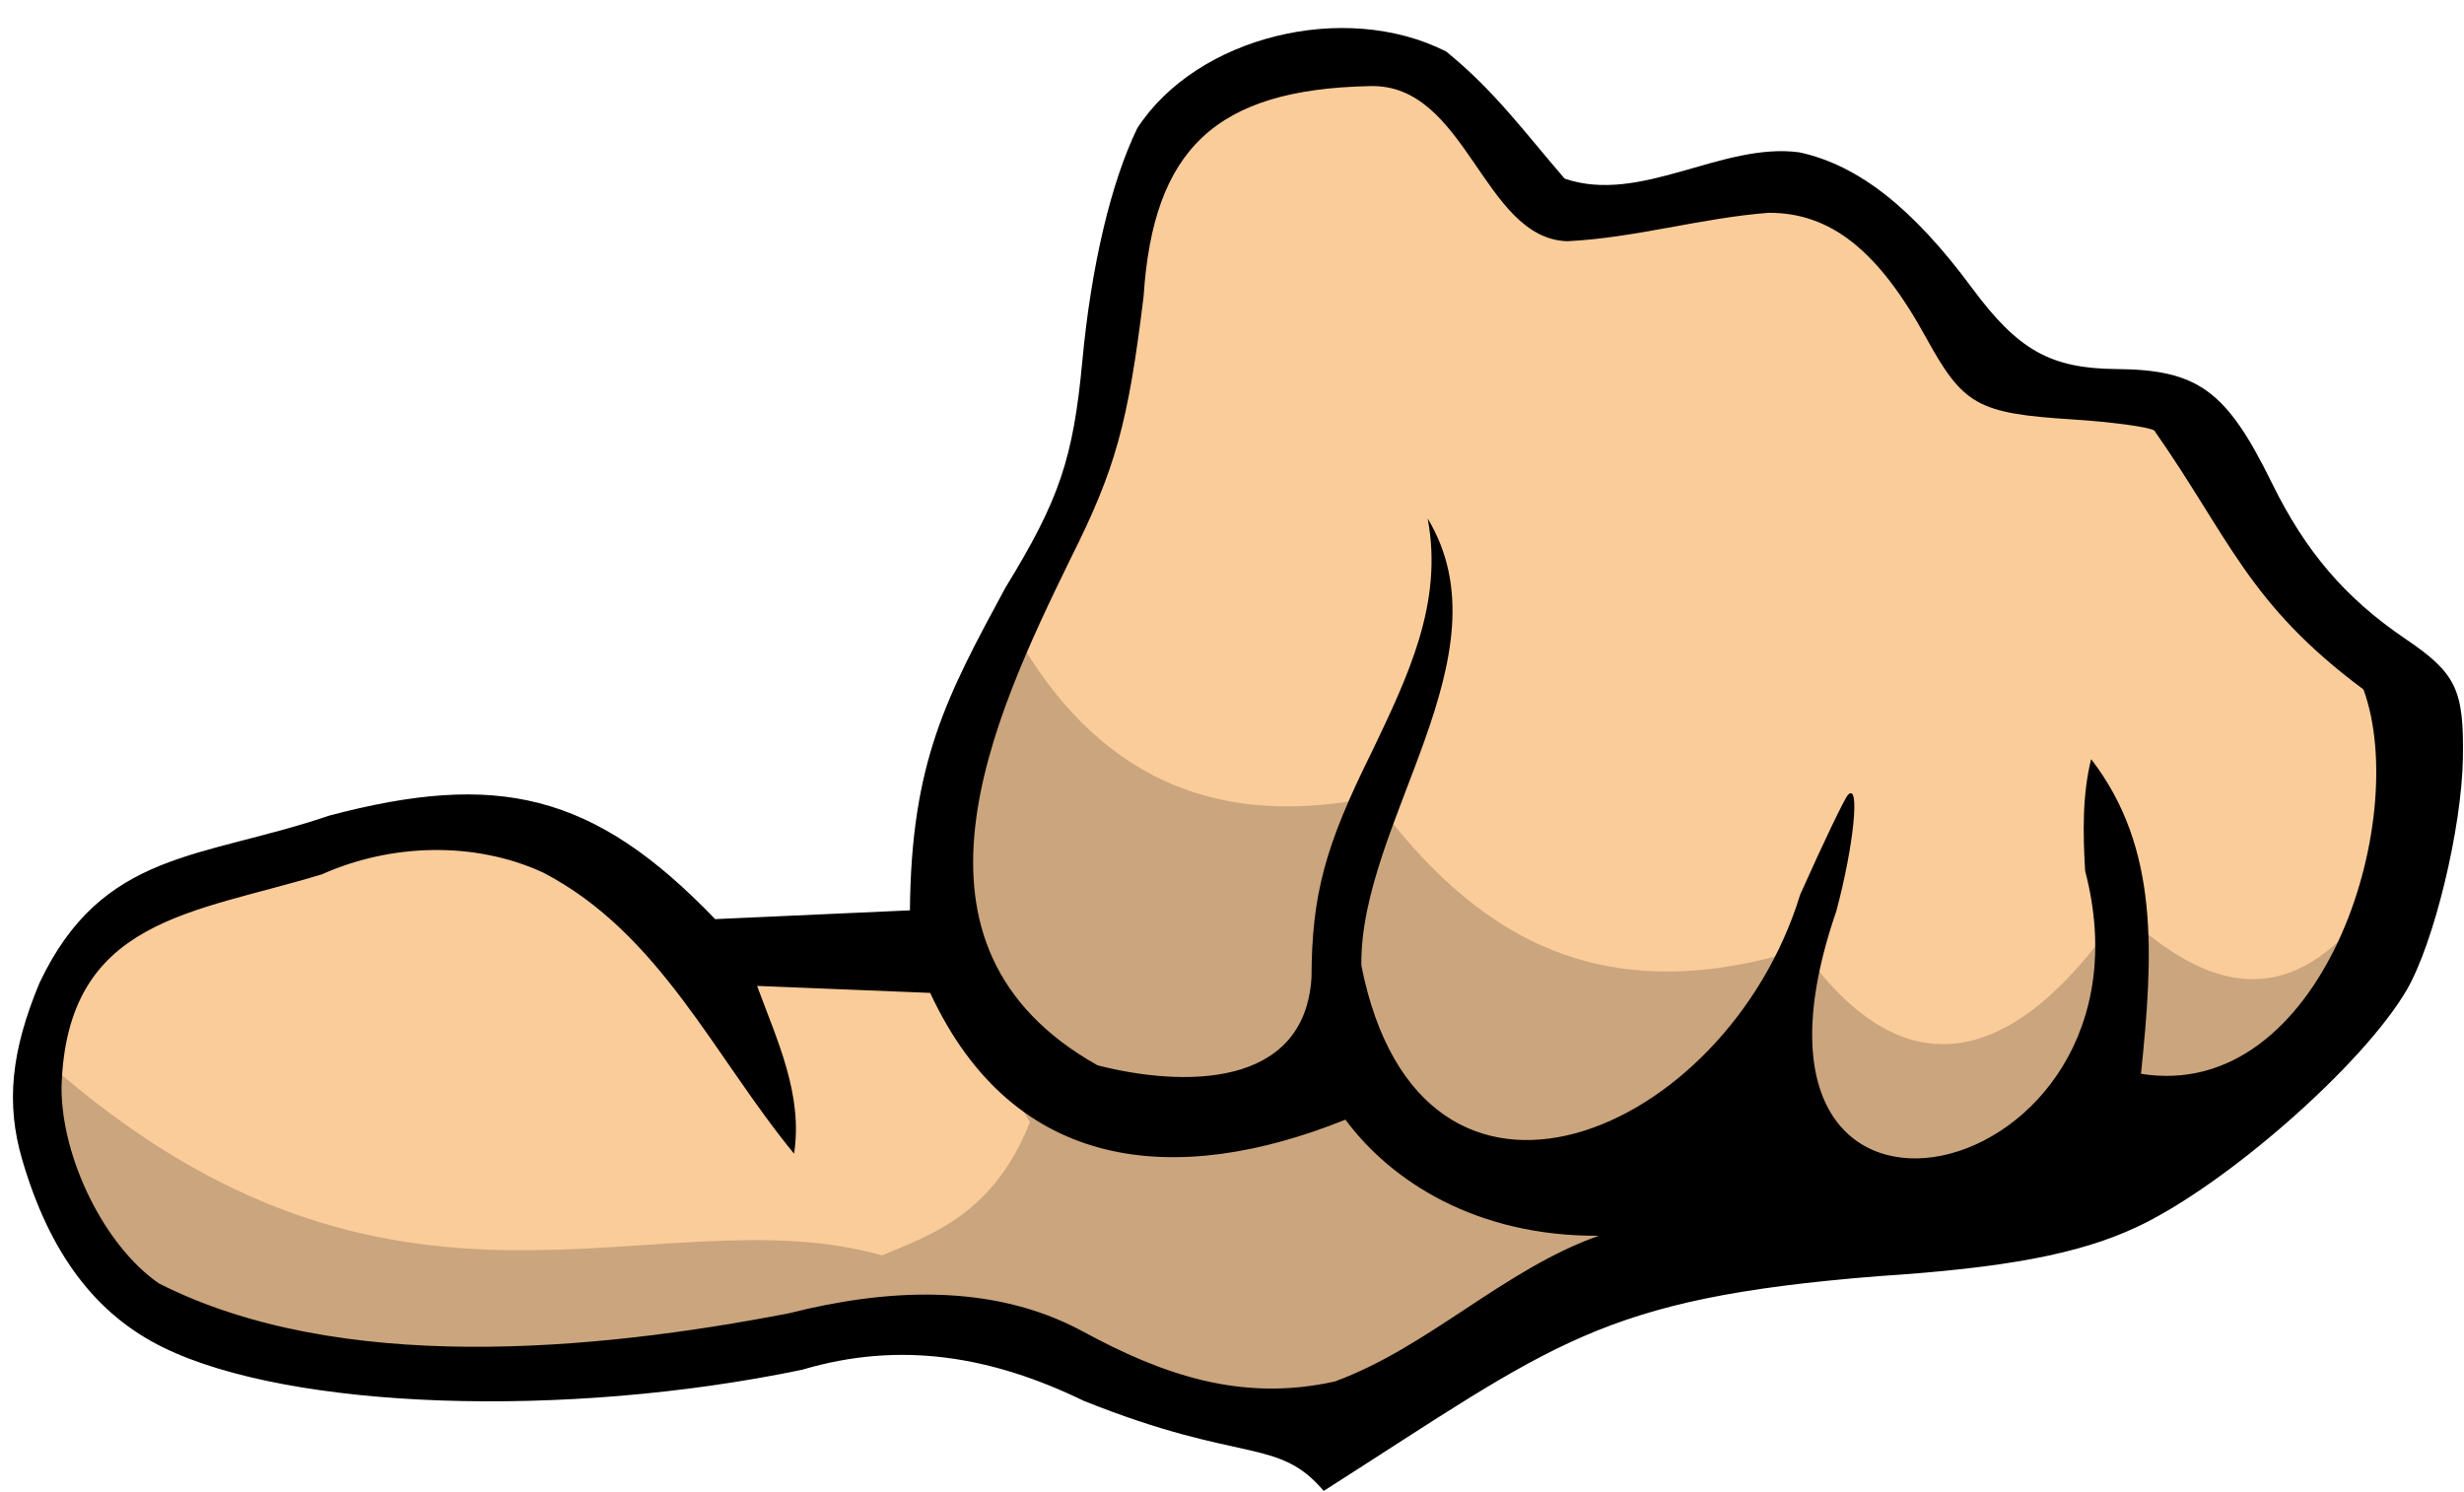 <?xml version="1.0"?>
<svg width="345" height="209" xmlns="http://www.w3.org/2000/svg" viewBox="0 0 345 209">

 <g label="Ebene 1" id="imagebot_2">
  <g label="Ebene 1" transform="matrix(-1 0 0 1 425.172 -217.78)" id="imagebot_3">
   <path fill-rule="evenodd" fill="#f9cc9a" d="M 88.388 312.93 C 84.712 394.78 148.07 385.65 197.988 394.75 C 208.008 404.67 221.058 416.81 240.338 418.08 C 261.488 414.1 276.888 411.11 303.548 402.33 C 399.978 416.51 424.688 401.36 417.988 359.01 C 411.738 344.3 360.458 316.99 329.308 349.8 L 296.478 350.31 C 295.268 329.71 291.838 316.23 273.928 283.4 C 271.478 257.21 263.278 226.7 240.918 225.55 C 225.698 224.52 218.478 235.13 209.888 244.07 C 196.448 244.38 183.408 244.49 170.208 243.23 C 155.898 248.11 147.938 273.84 123.238 274.04 C 110.398 282.12 99.987 299.9 88.386 312.93 L 88.388 312.93 Z" id="imagebot_6"></path>
   <path opacity="0.64" fill-rule="evenodd" fill="#b18e6c" d="M95.344,347.11C106.29,359.62 117.23,355.62 128.17,345.34C140.76,363.99 156.78,373.41 172.87,350.65C201.61,359.69 218.95,348.47 232.98,329.43C257.53,334.43 273.31,324.4 283.74,305.19C301.96,331.68 294.06,353.73 280.96,374.89C286.04,387.87 294.94,390.73 301.67,393.58C333.61,384.58 369.88,409.73 418.84,366.3C423.69,394.91 404.26,401.25 385.51,408.22C354.27,412.72 323.89,408.55 293.59,403.68L240.55,419.34L186,390.55C144.93,390.39 97.556,385.18 95.344,347.11z" id="imagebot_5"></path>
   <path fill="black" d="M162.2,396.49C144.36,395.33 134.11,393.39 126.06,389.64C113.64,383.87 94.3,366.89 88.199,356.42C84.371,349.84 80.483,333.79 80.325,323.91C80.172,314.33 81.268,312.06 88.374,307.24C96.775,301.55 102.36,295.03 107.08,285.4C113.41,272.48 117.41,269.55 128.83,269.46C138.04,269.38 142.6,266.83 149.01,258.17C157.33,246.91 164.98,240.89 173.24,239.11C184.11,237.66 195.45,246.45 206.1,242.79C211.76,236.24 215.88,230.52 222.69,224.99C236.92,217.78 257.63,222.91 265.93,235.73C269.61,243.29 272.39,255.05 273.63,268.37C274.9,282 276.88,287.83 284.39,300.06C292.68,315.4 297.58,324.52 297.77,345.26L325.04,346.49C342.12,328.7 355.63,325.8 379.06,331.99C397.01,338.1 410.83,336.78 419.65,355.44C423.63,364.99 424.35,372.31 422.09,380.08C418.27,393.24 411.81,401.85 402.26,406.5C384.45,415.19 346.13,416.51 312.85,409.59C298.98,405.47 286.19,407.76 273.44,413.94C251.22,422.86 246.32,418.95 239.83,426.56C207.31,405.83 201.33,399.63 162.2,396.49zM273.72,404.14C286.37,397.37 301.23,398.27 314.68,401.68C342.02,406.97 377.66,410.3 402.91,397.51C410.46,392.32 416.56,380.07 416.56,370.08C415.91,346.33 398.12,345.74 380.06,340.2C370.45,335.91 358.75,335.54 349.14,339.96C332.78,348.45 325.18,365.75 313.99,379.33C312.71,371.04 316.4,363.38 319.17,355.84L294.93,356.82C283.16,382.19 260.31,384.03 236.79,374.57C230.4,383.2 218.46,390.94 201.31,390.83C214.56,395.5 225.18,406.46 238.29,411.24C251.45,414.16 262.51,410.25 273.72,404.14zM168.06,345.38C165.59,336.16 164.7,327.23 166.44,329.11C166.92,329.63 169.93,335.91 173.12,343.06C183.47,376.88 226.23,395.06 234.56,352.99C234.82,332.86 213.67,309.6 225.28,290.38C223.03,302.23 228.08,312.56 233.09,323.06C239.69,336.35 241.49,343.06 241.54,354.66C242.5,370.34 259.74,369.98 271.5,366.96C301.16,350.3 286.32,318.62 275.24,295.94C268.99,283.46 267.23,277.12 265.05,259.29C263.72,238.7 254.98,230.29 233.46,229.84C219.82,229.34 217.58,251.17 205.74,251.56C196.24,251.1 187.02,248.31 177.56,247.58C168.88,247.54 162.2,252.83 155.51,265.03C150.28,274.54 148.29,275.66 135.04,276.51C129.53,276.86 124.35,277.56 123.54,278.06C112.95,293.2 110.42,302.3 94.245,314.33C87.53,332.78 100.11,372.23 125.4,368.15C123.7,351.62 122.73,336.56 132.38,324.09C133.64,329.22 133.52,334.49 133.22,339.73C121.52,384.42 186.71,399.47 168.06,345.38z" id="imagebot_4"></path>
  </g>
  <title>Ebene 1</title>
 </g>
</svg>